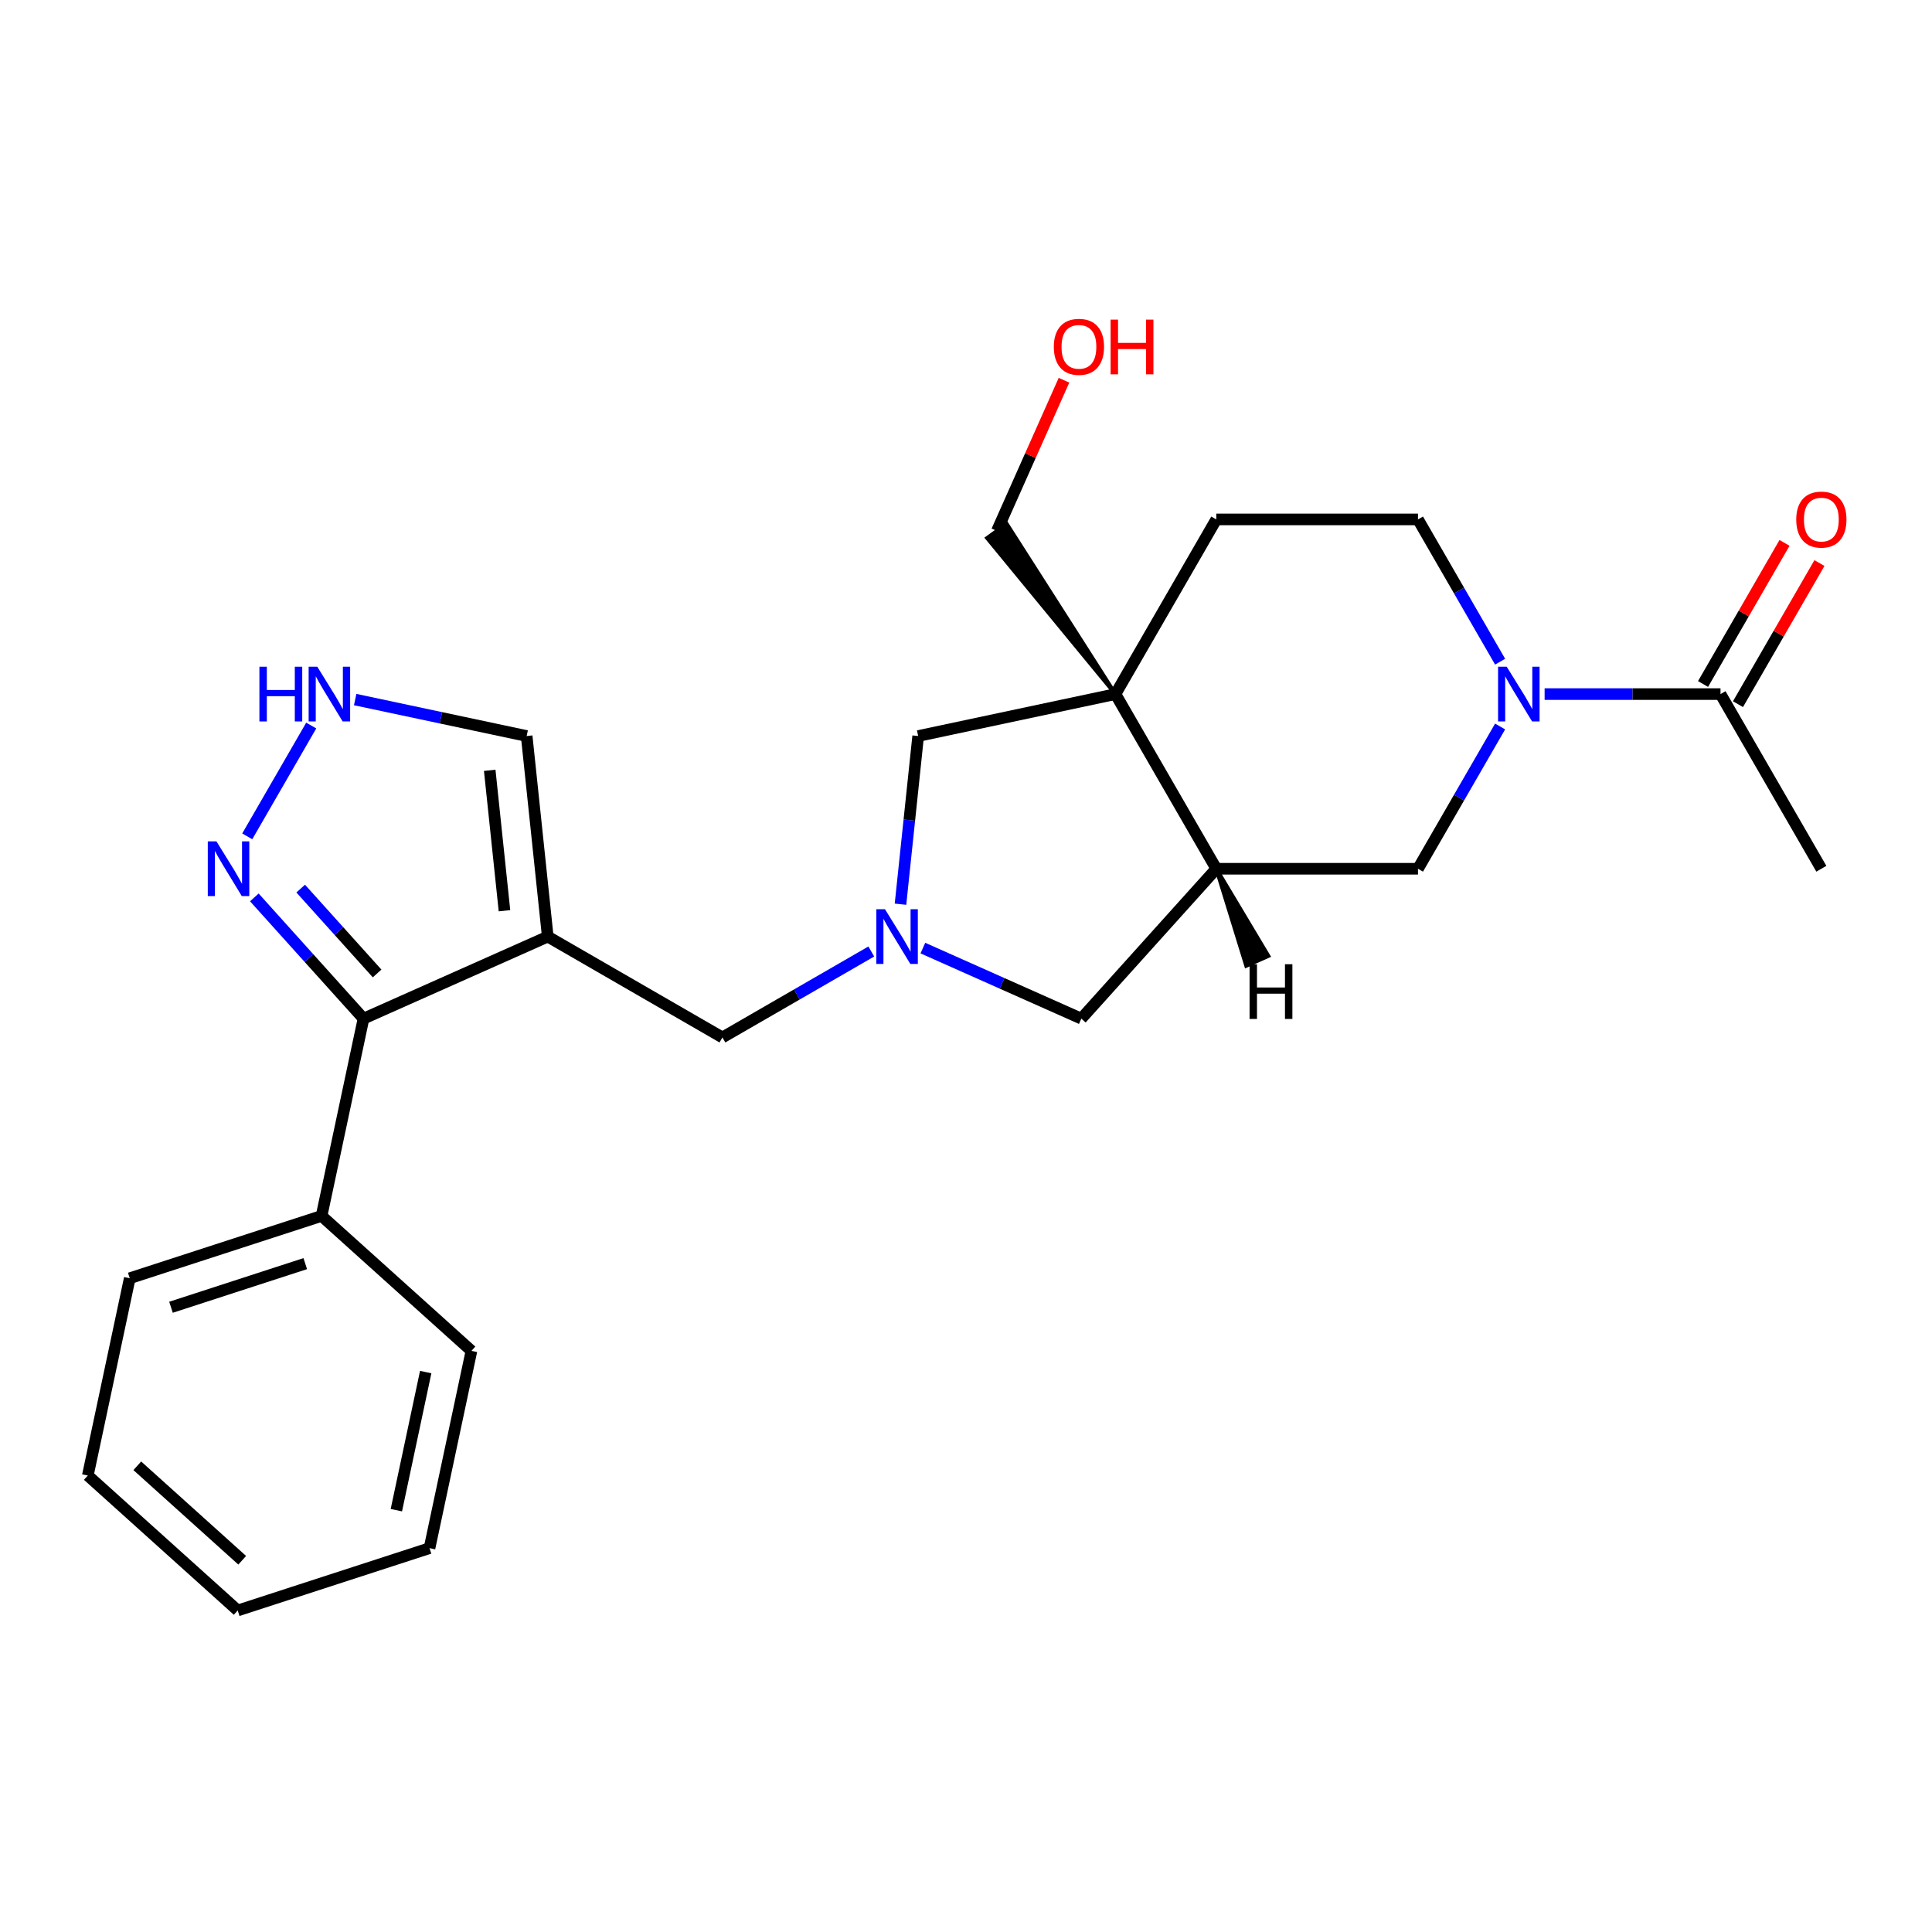 <?xml version='1.0' encoding='iso-8859-1'?>
<svg version='1.1' baseProfile='full'
              xmlns='http://www.w3.org/2000/svg'
                      xmlns:rdkit='http://www.rdkit.org/xml'
                      xmlns:xlink='http://www.w3.org/1999/xlink'
                  xml:space='preserve'
width='1000px' height='1000px' viewBox='0 0 1000 1000'>
<!-- END OF HEADER -->
<rect style='opacity:1.0;fill:#FFFFFF;stroke:none' width='1000' height='1000' x='0' y='0'> </rect>
<path class='bond-3' d='M 283.515,484.785 L 188.147,527.245' style='fill:none;fill-rule:evenodd;stroke:#000000;stroke-width:6px;stroke-linecap:butt;stroke-linejoin:miter;stroke-opacity:1' />
<path class='bond-9' d='M 283.515,484.785 L 373.922,536.981' style='fill:none;fill-rule:evenodd;stroke:#000000;stroke-width:6px;stroke-linecap:butt;stroke-linejoin:miter;stroke-opacity:1' />
<path class='bond-11' d='M 283.515,484.785 L 272.603,380.963' style='fill:none;fill-rule:evenodd;stroke:#000000;stroke-width:6px;stroke-linecap:butt;stroke-linejoin:miter;stroke-opacity:1' />
<path class='bond-11' d='M 261.114,471.394 L 253.476,398.719' style='fill:none;fill-rule:evenodd;stroke:#000000;stroke-width:6px;stroke-linecap:butt;stroke-linejoin:miter;stroke-opacity:1' />
<path class='bond-0' d='M 577.353,359.259 L 475.241,380.963' style='fill:none;fill-rule:evenodd;stroke:#000000;stroke-width:6px;stroke-linecap:butt;stroke-linejoin:miter;stroke-opacity:1' />
<path class='bond-13' d='M 577.353,359.259 L 629.55,268.852' style='fill:none;fill-rule:evenodd;stroke:#000000;stroke-width:6px;stroke-linecap:butt;stroke-linejoin:miter;stroke-opacity:1' />
<path class='bond-17' d='M 577.353,359.259 L 521.06,271.121 L 510.925,278.485 Z' style='fill:#000000;fill-rule:evenodd;fill-opacity:1;stroke:#000000;stroke-width:2px;stroke-linecap:butt;stroke-linejoin:miter;stroke-opacity:1;' />
<path class='bond-26' d='M 577.353,359.259 L 629.55,449.666' style='fill:none;fill-rule:evenodd;stroke:#000000;stroke-width:6px;stroke-linecap:butt;stroke-linejoin:miter;stroke-opacity:1' />
<path class='bond-1' d='M 776.458,376.029 L 755.2,412.847' style='fill:none;fill-rule:evenodd;stroke:#0000FF;stroke-width:6px;stroke-linecap:butt;stroke-linejoin:miter;stroke-opacity:1' />
<path class='bond-1' d='M 755.2,412.847 L 733.943,449.666' style='fill:none;fill-rule:evenodd;stroke:#000000;stroke-width:6px;stroke-linecap:butt;stroke-linejoin:miter;stroke-opacity:1' />
<path class='bond-7' d='M 799.489,359.259 L 845.011,359.259' style='fill:none;fill-rule:evenodd;stroke:#0000FF;stroke-width:6px;stroke-linecap:butt;stroke-linejoin:miter;stroke-opacity:1' />
<path class='bond-7' d='M 845.011,359.259 L 890.533,359.259' style='fill:none;fill-rule:evenodd;stroke:#000000;stroke-width:6px;stroke-linecap:butt;stroke-linejoin:miter;stroke-opacity:1' />
<path class='bond-28' d='M 776.458,342.489 L 755.2,305.67' style='fill:none;fill-rule:evenodd;stroke:#0000FF;stroke-width:6px;stroke-linecap:butt;stroke-linejoin:miter;stroke-opacity:1' />
<path class='bond-28' d='M 755.2,305.67 L 733.943,268.852' style='fill:none;fill-rule:evenodd;stroke:#000000;stroke-width:6px;stroke-linecap:butt;stroke-linejoin:miter;stroke-opacity:1' />
<path class='bond-2' d='M 450.98,492.492 L 412.451,514.737' style='fill:none;fill-rule:evenodd;stroke:#0000FF;stroke-width:6px;stroke-linecap:butt;stroke-linejoin:miter;stroke-opacity:1' />
<path class='bond-2' d='M 412.451,514.737 L 373.922,536.981' style='fill:none;fill-rule:evenodd;stroke:#000000;stroke-width:6px;stroke-linecap:butt;stroke-linejoin:miter;stroke-opacity:1' />
<path class='bond-10' d='M 466.092,468.015 L 470.667,424.489' style='fill:none;fill-rule:evenodd;stroke:#0000FF;stroke-width:6px;stroke-linecap:butt;stroke-linejoin:miter;stroke-opacity:1' />
<path class='bond-10' d='M 470.667,424.489 L 475.241,380.963' style='fill:none;fill-rule:evenodd;stroke:#000000;stroke-width:6px;stroke-linecap:butt;stroke-linejoin:miter;stroke-opacity:1' />
<path class='bond-12' d='M 477.679,490.728 L 518.688,508.987' style='fill:none;fill-rule:evenodd;stroke:#0000FF;stroke-width:6px;stroke-linecap:butt;stroke-linejoin:miter;stroke-opacity:1' />
<path class='bond-12' d='M 518.688,508.987 L 559.697,527.245' style='fill:none;fill-rule:evenodd;stroke:#000000;stroke-width:6px;stroke-linecap:butt;stroke-linejoin:miter;stroke-opacity:1' />
<path class='bond-5' d='M 188.147,527.245 L 159.896,495.869' style='fill:none;fill-rule:evenodd;stroke:#000000;stroke-width:6px;stroke-linecap:butt;stroke-linejoin:miter;stroke-opacity:1' />
<path class='bond-5' d='M 159.896,495.869 L 131.645,464.492' style='fill:none;fill-rule:evenodd;stroke:#0000FF;stroke-width:6px;stroke-linecap:butt;stroke-linejoin:miter;stroke-opacity:1' />
<path class='bond-5' d='M 195.188,503.862 L 175.412,481.898' style='fill:none;fill-rule:evenodd;stroke:#000000;stroke-width:6px;stroke-linecap:butt;stroke-linejoin:miter;stroke-opacity:1' />
<path class='bond-5' d='M 175.412,481.898 L 155.636,459.935' style='fill:none;fill-rule:evenodd;stroke:#0000FF;stroke-width:6px;stroke-linecap:butt;stroke-linejoin:miter;stroke-opacity:1' />
<path class='bond-15' d='M 188.147,527.245 L 166.443,629.357' style='fill:none;fill-rule:evenodd;stroke:#000000;stroke-width:6px;stroke-linecap:butt;stroke-linejoin:miter;stroke-opacity:1' />
<path class='bond-4' d='M 629.55,449.666 L 559.697,527.245' style='fill:none;fill-rule:evenodd;stroke:#000000;stroke-width:6px;stroke-linecap:butt;stroke-linejoin:miter;stroke-opacity:1' />
<path class='bond-8' d='M 629.55,449.666 L 733.943,449.666' style='fill:none;fill-rule:evenodd;stroke:#000000;stroke-width:6px;stroke-linecap:butt;stroke-linejoin:miter;stroke-opacity:1' />
<path class='bond-29' d='M 629.55,449.666 L 645.056,499.892 L 656.5,494.797 Z' style='fill:#000000;fill-rule:evenodd;fill-opacity:1;stroke:#000000;stroke-width:2px;stroke-linecap:butt;stroke-linejoin:miter;stroke-opacity:1;' />
<path class='bond-25' d='M 127.977,432.896 L 161.089,375.545' style='fill:none;fill-rule:evenodd;stroke:#0000FF;stroke-width:6px;stroke-linecap:butt;stroke-linejoin:miter;stroke-opacity:1' />
<path class='bond-6' d='M 183.841,362.096 L 228.222,371.53' style='fill:none;fill-rule:evenodd;stroke:#0000FF;stroke-width:6px;stroke-linecap:butt;stroke-linejoin:miter;stroke-opacity:1' />
<path class='bond-6' d='M 228.222,371.53 L 272.603,380.963' style='fill:none;fill-rule:evenodd;stroke:#000000;stroke-width:6px;stroke-linecap:butt;stroke-linejoin:miter;stroke-opacity:1' />
<path class='bond-16' d='M 899.573,364.479 L 920.657,327.96' style='fill:none;fill-rule:evenodd;stroke:#000000;stroke-width:6px;stroke-linecap:butt;stroke-linejoin:miter;stroke-opacity:1' />
<path class='bond-16' d='M 920.657,327.96 L 941.741,291.441' style='fill:none;fill-rule:evenodd;stroke:#FF0000;stroke-width:6px;stroke-linecap:butt;stroke-linejoin:miter;stroke-opacity:1' />
<path class='bond-16' d='M 881.492,354.039 L 902.576,317.521' style='fill:none;fill-rule:evenodd;stroke:#000000;stroke-width:6px;stroke-linecap:butt;stroke-linejoin:miter;stroke-opacity:1' />
<path class='bond-16' d='M 902.576,317.521 L 923.66,281.002' style='fill:none;fill-rule:evenodd;stroke:#FF0000;stroke-width:6px;stroke-linecap:butt;stroke-linejoin:miter;stroke-opacity:1' />
<path class='bond-19' d='M 890.533,359.259 L 942.729,449.666' style='fill:none;fill-rule:evenodd;stroke:#000000;stroke-width:6px;stroke-linecap:butt;stroke-linejoin:miter;stroke-opacity:1' />
<path class='bond-14' d='M 629.55,268.852 L 733.943,268.852' style='fill:none;fill-rule:evenodd;stroke:#000000;stroke-width:6px;stroke-linecap:butt;stroke-linejoin:miter;stroke-opacity:1' />
<path class='bond-20' d='M 166.443,629.357 L 67.159,661.616' style='fill:none;fill-rule:evenodd;stroke:#000000;stroke-width:6px;stroke-linecap:butt;stroke-linejoin:miter;stroke-opacity:1' />
<path class='bond-20' d='M 158.002,654.053 L 88.504,676.634' style='fill:none;fill-rule:evenodd;stroke:#000000;stroke-width:6px;stroke-linecap:butt;stroke-linejoin:miter;stroke-opacity:1' />
<path class='bond-21' d='M 166.443,629.357 L 244.022,699.21' style='fill:none;fill-rule:evenodd;stroke:#000000;stroke-width:6px;stroke-linecap:butt;stroke-linejoin:miter;stroke-opacity:1' />
<path class='bond-18' d='M 515.993,274.803 L 533.356,235.804' style='fill:none;fill-rule:evenodd;stroke:#000000;stroke-width:6px;stroke-linecap:butt;stroke-linejoin:miter;stroke-opacity:1' />
<path class='bond-18' d='M 533.356,235.804 L 550.72,196.805' style='fill:none;fill-rule:evenodd;stroke:#FF0000;stroke-width:6px;stroke-linecap:butt;stroke-linejoin:miter;stroke-opacity:1' />
<path class='bond-23' d='M 67.159,661.616 L 45.455,763.728' style='fill:none;fill-rule:evenodd;stroke:#000000;stroke-width:6px;stroke-linecap:butt;stroke-linejoin:miter;stroke-opacity:1' />
<path class='bond-22' d='M 244.022,699.21 L 222.317,801.322' style='fill:none;fill-rule:evenodd;stroke:#000000;stroke-width:6px;stroke-linecap:butt;stroke-linejoin:miter;stroke-opacity:1' />
<path class='bond-22' d='M 220.344,710.186 L 205.151,781.664' style='fill:none;fill-rule:evenodd;stroke:#000000;stroke-width:6px;stroke-linecap:butt;stroke-linejoin:miter;stroke-opacity:1' />
<path class='bond-24' d='M 222.317,801.322 L 123.034,833.581' style='fill:none;fill-rule:evenodd;stroke:#000000;stroke-width:6px;stroke-linecap:butt;stroke-linejoin:miter;stroke-opacity:1' />
<path class='bond-27' d='M 45.455,763.728 L 123.034,833.581' style='fill:none;fill-rule:evenodd;stroke:#000000;stroke-width:6px;stroke-linecap:butt;stroke-linejoin:miter;stroke-opacity:1' />
<path class='bond-27' d='M 71.062,758.69 L 125.367,807.587' style='fill:none;fill-rule:evenodd;stroke:#000000;stroke-width:6px;stroke-linecap:butt;stroke-linejoin:miter;stroke-opacity:1' />
<path  class='atom-2' d='M 779.88 345.099
L 789.16 360.099
Q 790.08 361.579, 791.56 364.259
Q 793.04 366.939, 793.12 367.099
L 793.12 345.099
L 796.88 345.099
L 796.88 373.419
L 793 373.419
L 783.04 357.019
Q 781.88 355.099, 780.64 352.899
Q 779.44 350.699, 779.08 350.019
L 779.08 373.419
L 775.4 373.419
L 775.4 345.099
L 779.88 345.099
' fill='#0000FF'/>
<path  class='atom-3' d='M 458.069 470.625
L 467.349 485.625
Q 468.269 487.105, 469.749 489.785
Q 471.229 492.465, 471.309 492.625
L 471.309 470.625
L 475.069 470.625
L 475.069 498.945
L 471.189 498.945
L 461.229 482.545
Q 460.069 480.625, 458.829 478.425
Q 457.629 476.225, 457.269 475.545
L 457.269 498.945
L 453.589 498.945
L 453.589 470.625
L 458.069 470.625
' fill='#0000FF'/>
<path  class='atom-6' d='M 112.035 435.506
L 121.315 450.506
Q 122.235 451.986, 123.715 454.666
Q 125.195 457.346, 125.275 457.506
L 125.275 435.506
L 129.035 435.506
L 129.035 463.826
L 125.155 463.826
L 115.195 447.426
Q 114.035 445.506, 112.795 443.306
Q 111.595 441.106, 111.235 440.426
L 111.235 463.826
L 107.555 463.826
L 107.555 435.506
L 112.035 435.506
' fill='#0000FF'/>
<path  class='atom-7' d='M 134.271 345.099
L 138.111 345.099
L 138.111 357.139
L 152.591 357.139
L 152.591 345.099
L 156.431 345.099
L 156.431 373.419
L 152.591 373.419
L 152.591 360.339
L 138.111 360.339
L 138.111 373.419
L 134.271 373.419
L 134.271 345.099
' fill='#0000FF'/>
<path  class='atom-7' d='M 164.231 345.099
L 173.511 360.099
Q 174.431 361.579, 175.911 364.259
Q 177.391 366.939, 177.471 367.099
L 177.471 345.099
L 181.231 345.099
L 181.231 373.419
L 177.351 373.419
L 167.391 357.019
Q 166.231 355.099, 164.991 352.899
Q 163.791 350.699, 163.431 350.019
L 163.431 373.419
L 159.751 373.419
L 159.751 345.099
L 164.231 345.099
' fill='#0000FF'/>
<path  class='atom-17' d='M 929.729 268.932
Q 929.729 262.132, 933.089 258.332
Q 936.449 254.532, 942.729 254.532
Q 949.009 254.532, 952.369 258.332
Q 955.729 262.132, 955.729 268.932
Q 955.729 275.812, 952.329 279.732
Q 948.929 283.612, 942.729 283.612
Q 936.489 283.612, 933.089 279.732
Q 929.729 275.852, 929.729 268.932
M 942.729 280.412
Q 947.049 280.412, 949.369 277.532
Q 951.729 274.612, 951.729 268.932
Q 951.729 263.372, 949.369 260.572
Q 947.049 257.732, 942.729 257.732
Q 938.409 257.732, 936.049 260.532
Q 933.729 263.332, 933.729 268.932
Q 933.729 274.652, 936.049 277.532
Q 938.409 280.412, 942.729 280.412
' fill='#FF0000'/>
<path  class='atom-19' d='M 545.453 179.515
Q 545.453 172.715, 548.813 168.915
Q 552.173 165.115, 558.453 165.115
Q 564.733 165.115, 568.093 168.915
Q 571.453 172.715, 571.453 179.515
Q 571.453 186.395, 568.053 190.315
Q 564.653 194.195, 558.453 194.195
Q 552.213 194.195, 548.813 190.315
Q 545.453 186.435, 545.453 179.515
M 558.453 190.995
Q 562.773 190.995, 565.093 188.115
Q 567.453 185.195, 567.453 179.515
Q 567.453 173.955, 565.093 171.155
Q 562.773 168.315, 558.453 168.315
Q 554.133 168.315, 551.773 171.115
Q 549.453 173.915, 549.453 179.515
Q 549.453 185.235, 551.773 188.115
Q 554.133 190.995, 558.453 190.995
' fill='#FF0000'/>
<path  class='atom-19' d='M 574.853 165.435
L 578.693 165.435
L 578.693 177.475
L 593.173 177.475
L 593.173 165.435
L 597.013 165.435
L 597.013 193.755
L 593.173 193.755
L 593.173 180.675
L 578.693 180.675
L 578.693 193.755
L 574.853 193.755
L 574.853 165.435
' fill='#FF0000'/>
<path  class='atom-26' d='M 646.777 499.085
L 650.617 499.085
L 650.617 511.125
L 665.097 511.125
L 665.097 499.085
L 668.937 499.085
L 668.937 527.405
L 665.097 527.405
L 665.097 514.325
L 650.617 514.325
L 650.617 527.405
L 646.777 527.405
L 646.777 499.085
' fill='#000000'/>
</svg>
